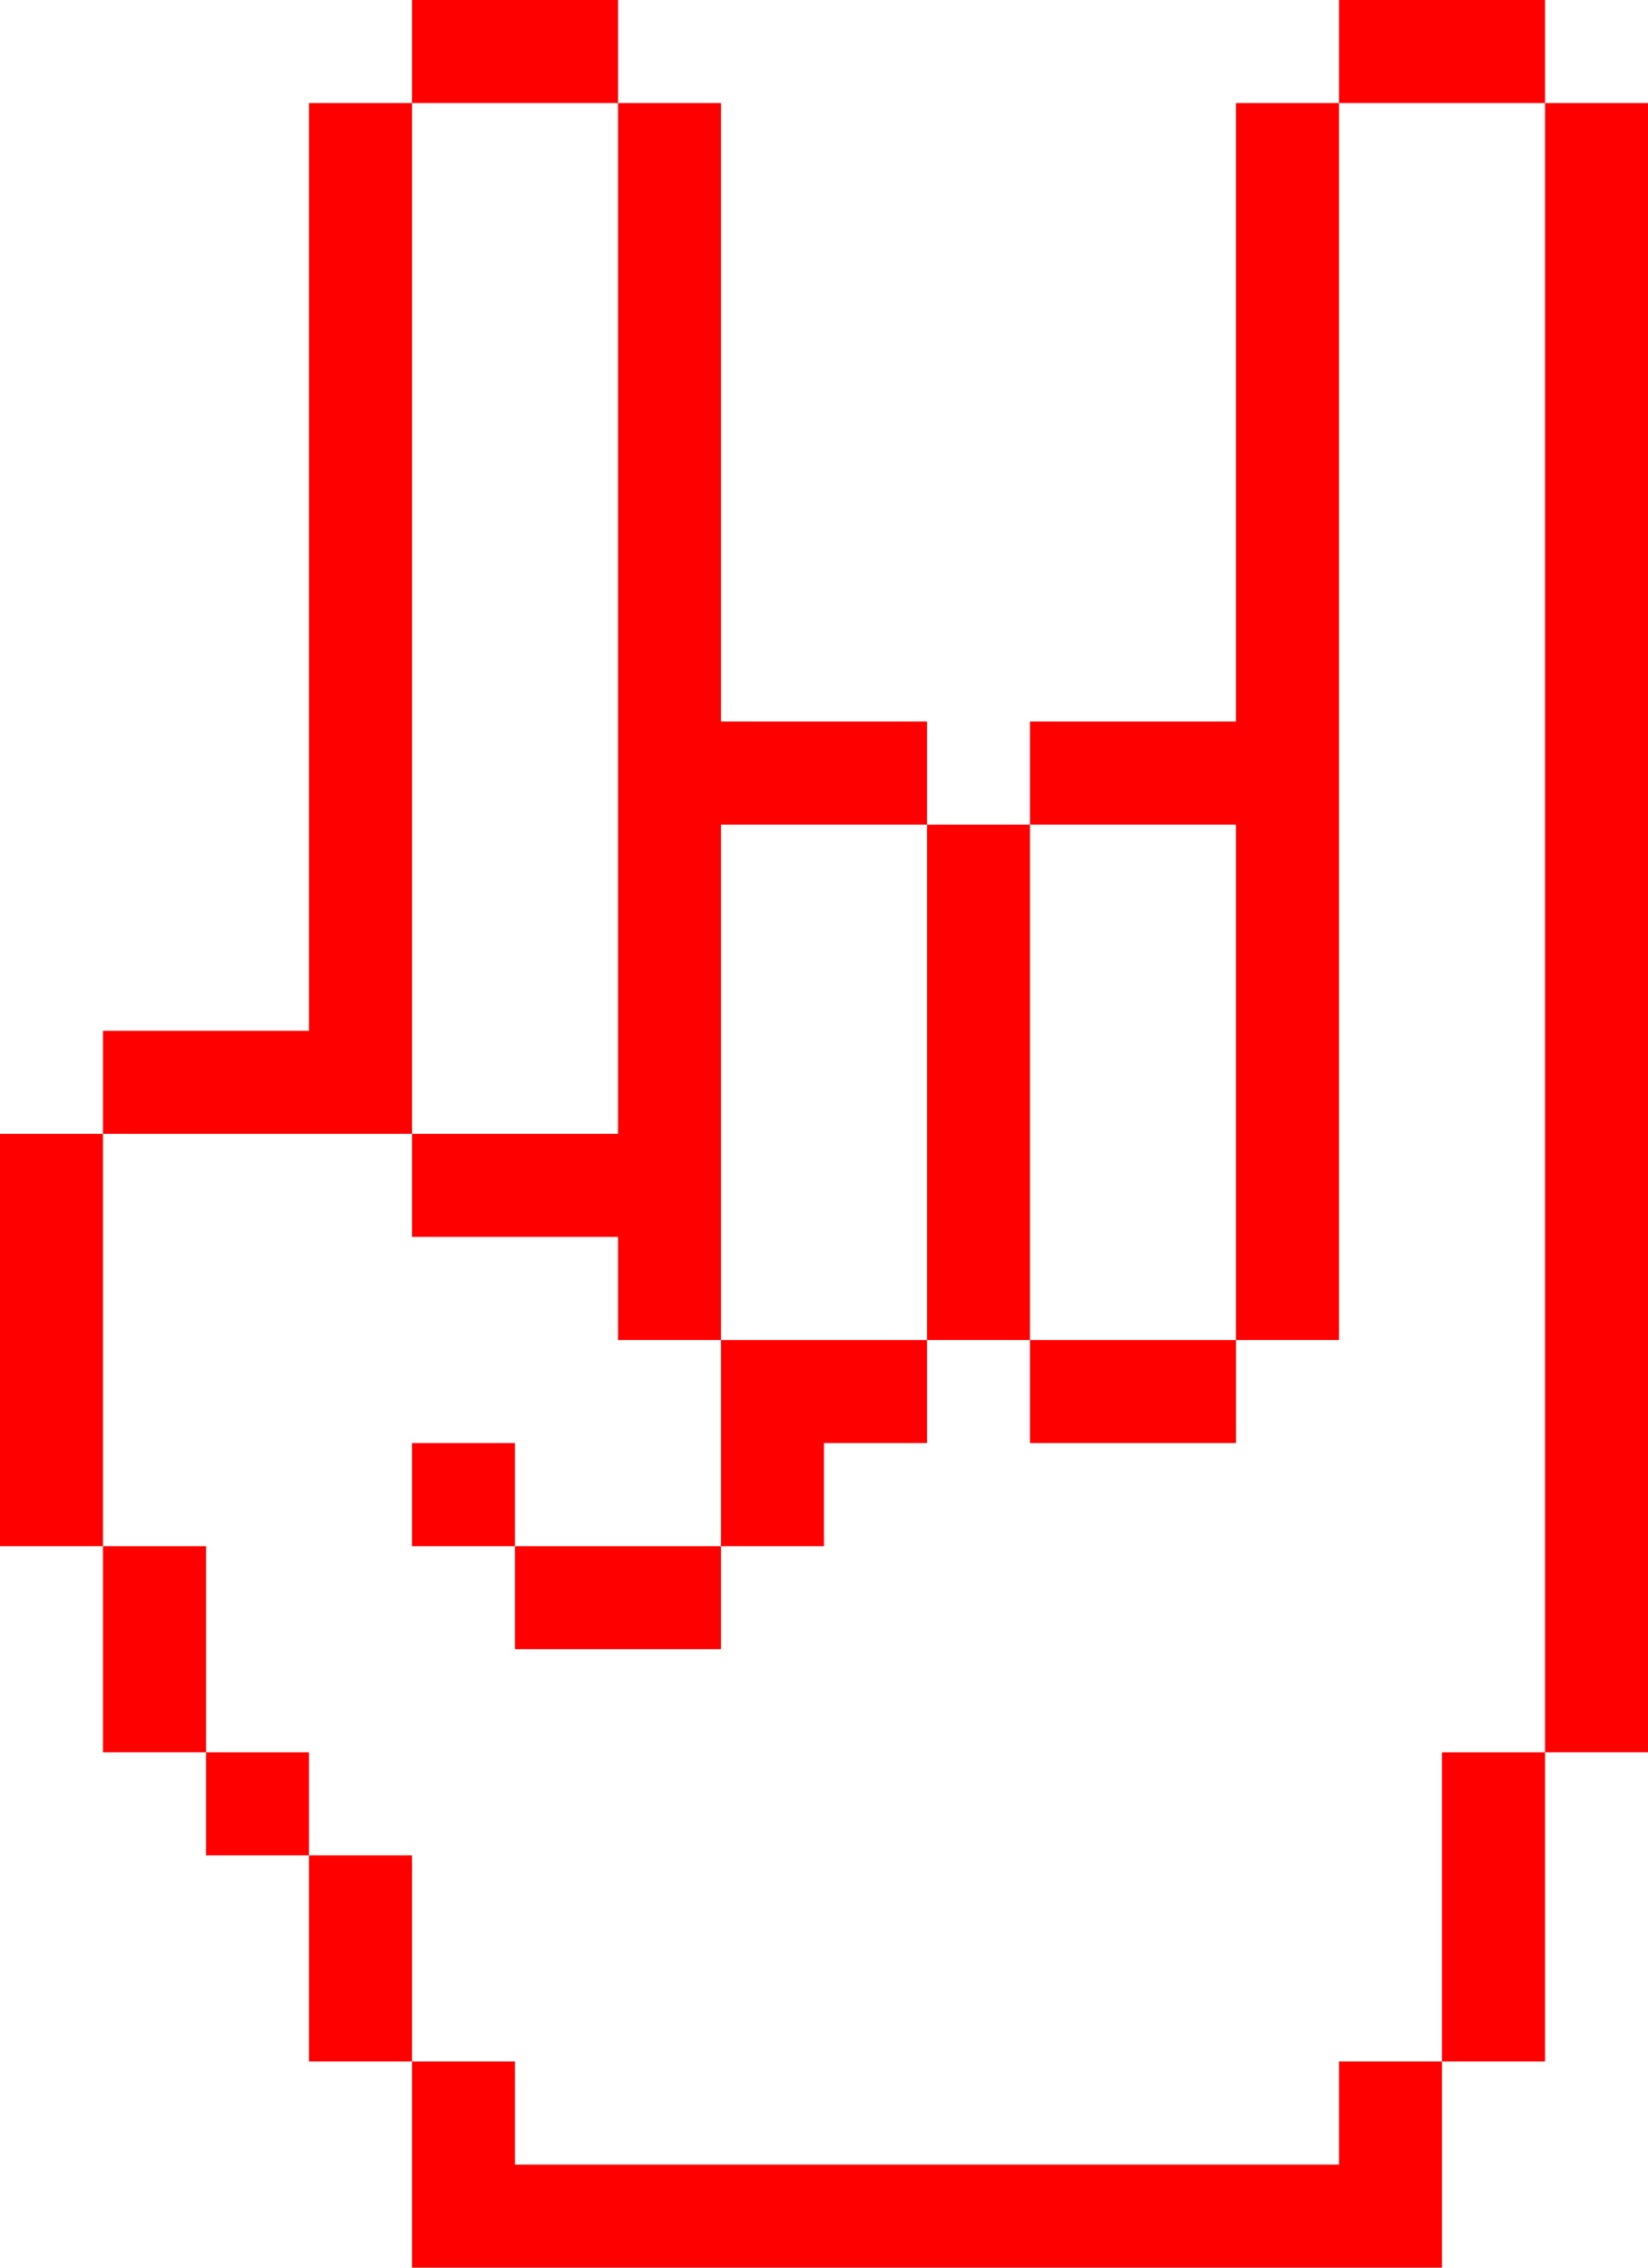 <svg xmlns="http://www.w3.org/2000/svg" id="Layer_2" viewBox="0 0 40 55"><defs><style>.cls-1{fill:red;}</style></defs><g id="Layer_1-2"><path class="cls-1" d="m17.5,20h-2.5m25,12.5h-2.5v2.5h2.5v-2.5Zm-7.5-7.5h-2.5v2.5h2.5v-2.5Zm0,2.5h-2.5v2.5h2.5v-2.5Zm0,2.5h-2.5v2.5h2.5v-2.5Zm0-10h-2.5v2.5h2.5v-2.5Zm0,0h-2.5m10,5h-2.5v2.5h2.5v-2.5Zm0-2.5h-2.5v2.5h2.5v-2.5Zm0-2.5h-2.5v2.5h2.5v-2.5Zm0-2.5h-2.5v2.5h2.5v-2.5Zm0-2.5h-2.5v2.5h2.5v-2.5Zm0-2.5h-2.5v2.5h2.5v-2.5Zm0-2.5h-2.5v2.5h2.5v-2.5Zm0-2.5h-2.5v2.5h2.5v-2.5Zm0-2.5h-2.5v2.5h2.5v-2.5Zm0-2.5h-2.5v2.5h2.5v-2.5Zm0,25h-2.5v2.5h2.5v-2.5Zm0,2.5h-2.5v2.5h2.5v-2.5Zm0,5h-2.5v2.5h2.5v-2.5Zm0,2.5h-2.5v2.5h2.5v-2.5Zm0,2.5h-2.5v2.5h2.5v-2.5Zm-2.5,2.5h-2.5v2.5h2.5v-2.5Zm0,2.5h-2.5v2.5h2.5v-2.5Zm0,2.5h-2.5v2.5h2.5v-2.5Zm-2.5,2.5h-2.5v2.5h2.5v-2.5Zm0,2.5h-2.5v2.5h2.5v-2.5Zm-2.5,0h-2.5v2.5h2.5v-2.5Zm-2.5,0h-2.5v2.5h2.5v-2.5Zm-2.5,0h-2.5v2.5h2.5v-2.5Zm-2.5,0h-2.5v2.5h2.5v-2.5Zm-2.5,0h-2.5v2.5h2.5v-2.5Zm-2.5,0h-2.5v2.5h2.5v-2.5Zm-2.5,0h-2.5v2.5h2.5v-2.5Zm-2.5,0h-2.5v2.5h2.5v-2.5Zm-2.5,0h-2.5v2.5h2.5v-2.5Zm20-30h-2.5v2.5h2.5v-2.5Zm-15-2.5h-2.5v2.5h2.5v-2.5Zm0,2.5h-2.5v2.5h2.5v-2.5Zm0,2.5h-2.5v2.5h2.5v-2.5Zm0,2.5h-2.5v2.5h2.5v-2.5Zm-7.5-7.5h-2.5m2.5,0h-2.5v2.5h2.5v-2.5Zm0-2.5h-2.5v2.5h2.5v-2.5Zm7.5,0h-2.5v2.5h2.5v-2.5ZM35,0h-2.5v2.5h2.5V0Zm-15,17.5h-2.5v2.5h2.5v-2.5Zm2.5,0h-2.5v2.5h2.5v-2.5Zm2.5,2.5h-2.5v2.5h2.5v-2.5Zm0,2.5h-2.5v2.5h2.5v-2.5Zm0,2.5h-2.5v2.5h2.5v-2.5Zm0,2.5h-2.5v2.5h2.5v-2.5Zm0,2.5h-2.5v2.5h2.5v-2.5Zm2.5,2.5h-2.5v2.5h2.5v-2.5Zm2.5,0h-2.5v2.5h2.5v-2.5Zm-7.5,0h-2.5v2.5h2.5v-2.5Zm5-15h-2.5v2.5h2.5v-2.5Zm2.5,0h-2.5v2.5h2.5v-2.5ZM37.5,0h-2.5v2.5h2.5V0ZM10,22.5h-2.5v2.5h2.5v-2.5Zm0,2.5h-2.5v2.5h2.5v-2.5Zm2.5,2.5h-2.5v2.5h2.5v-2.5Zm2.5,0h-2.5v2.5h2.5v-2.5Zm2.5,2.5h-2.5v2.5h2.5v-2.5Zm2.5,2.5h-2.5v2.5h2.5v-2.5Zm0,2.5h-2.5v2.5h2.5v-2.5Zm-2.5,2.5h-2.5v2.5h2.5v-2.5Zm-2.5,0h-2.5v2.5h2.5v-2.5Zm-2.5-2.5h-2.5v2.5h2.5v-2.5Zm-5-10h-2.5v2.5h2.5v-2.5Zm-2.5,0h-2.5v2.5h2.5v-2.5Zm-2.5,2.5H0v2.5h2.5v-2.5Zm0,2.5H0v2.5h2.5v-2.5Zm0,2.5H0v2.5h2.5v-2.5Zm0,2.5H0v2.5h2.5v-2.5Zm2.5,2.5h-2.5v2.5h2.5v-2.5Zm0,2.5h-2.5v2.5h2.5v-2.5Zm2.5,2.5h-2.5v2.5h2.5v-2.5Zm2.5,2.5h-2.5v2.5h2.5v-2.5Zm0,2.5h-2.5v2.5h2.5v-2.5Zm2.5,2.5h-2.5v2.5h2.5v-2.5Zm0,2.5h-2.5v2.5h2.5v-2.5ZM12.5,0h-2.5v2.5h2.5V0Zm2.5,0h-2.5v2.5h2.5V0Zm2.5,2.5h-2.5v2.5h2.5v-2.5Zm0,2.5h-2.5v2.5h2.5v-2.5Zm0,2.5h-2.5v2.5h2.5v-2.5Zm0,2.5h-2.5v2.5h2.5v-2.5Zm0,2.5h-2.5v2.5h2.5v-2.5Zm0,5v-2.5h-2.5v2.5M10,2.5h-2.5v2.5h2.5v-2.5Zm0,2.5h-2.5v2.5h2.5v-2.5Zm0,2.5h-2.5v2.5h2.5v-2.5Zm0,2.5h-2.5v2.5h2.5v-2.5Zm0,2.5h-2.5v2.5h2.5v-2.5Zm0,5v-2.5h-2.5v2.5m25-10h-2.5v2.5h2.5v-2.5Zm0-2.5h-2.5v2.5h2.5v-2.5Zm0-2.5h-2.5v2.5h2.5v-2.5Zm0,7.5h-2.5v2.5h2.5v-2.5Zm0,2.5h-2.5v2.5h2.5v-2.5Zm0,2.5h-2.5v2.5h2.5v-2.5Zm0,2.5h-2.5v2.5h2.5v-2.5Z"></path></g></svg>